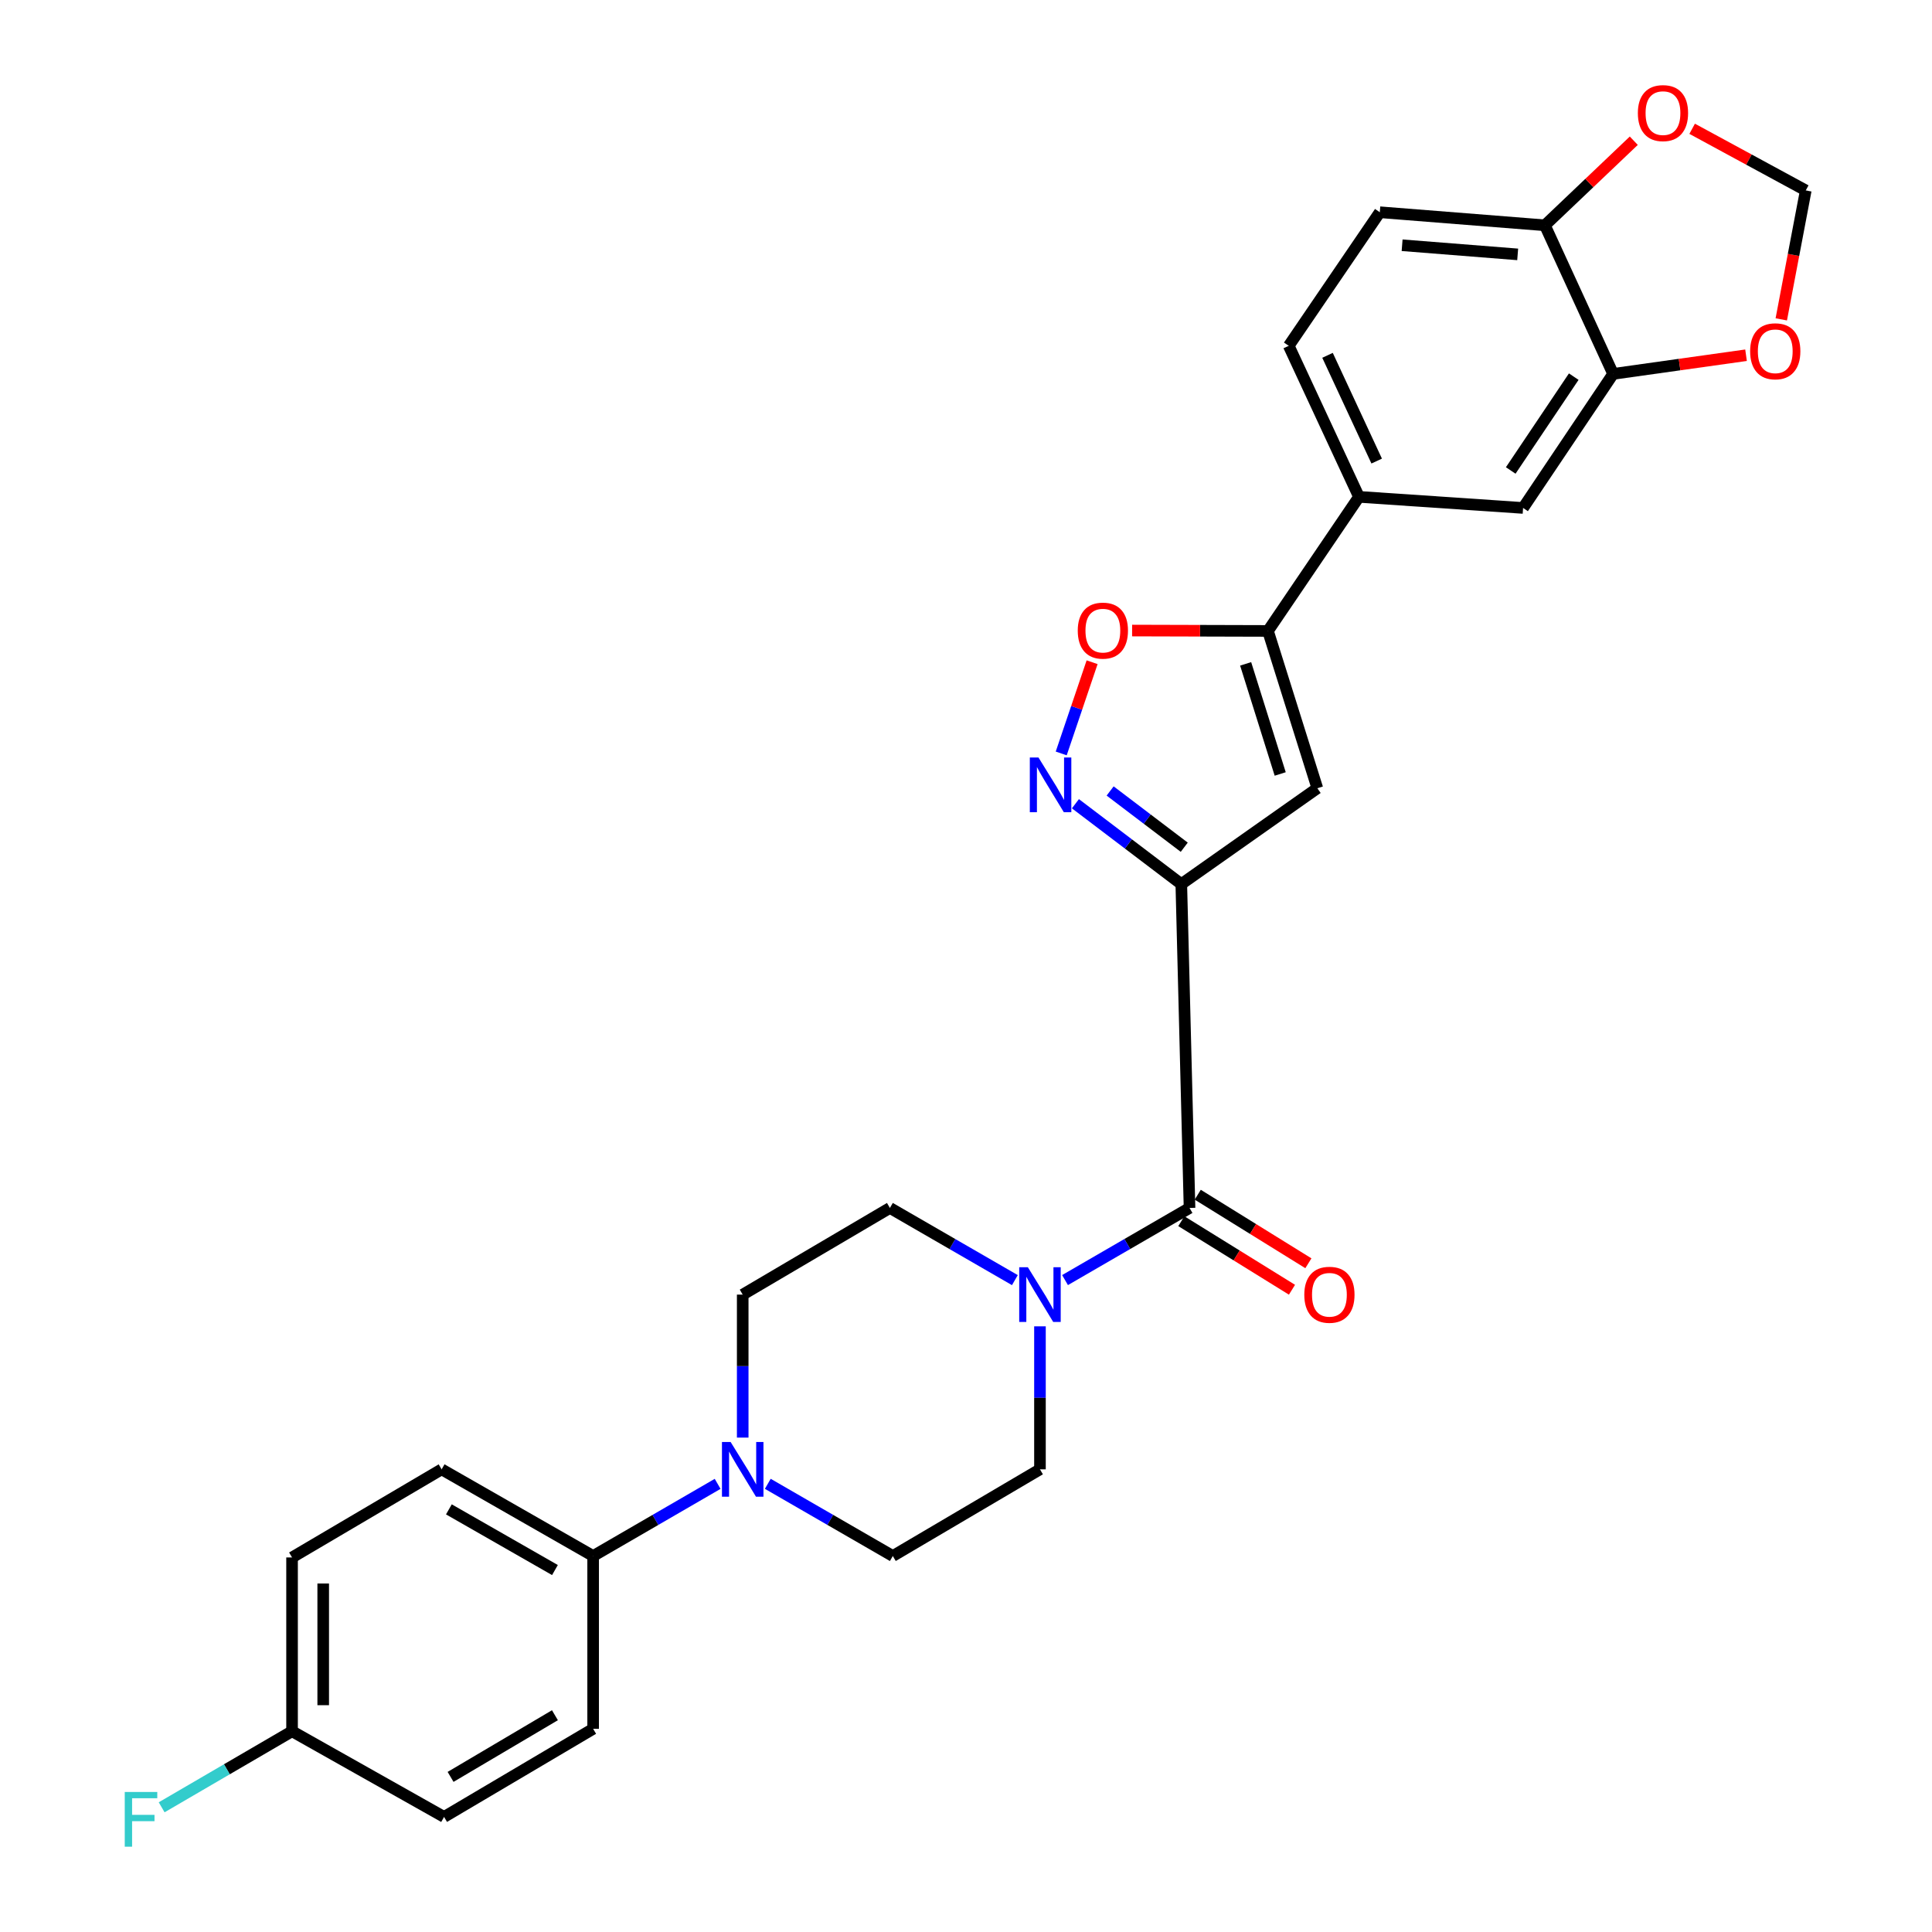 <?xml version='1.0' encoding='iso-8859-1'?>
<svg version='1.1' baseProfile='full'
              xmlns='http://www.w3.org/2000/svg'
                      xmlns:rdkit='http://www.rdkit.org/xml'
                      xmlns:xlink='http://www.w3.org/1999/xlink'
                  xml:space='preserve'
width='1000px' height='1000px' viewBox='0 0 1000 1000'>
<!-- END OF HEADER -->
<rect style='opacity:1.0;fill:#FFFFFF;stroke:none' width='1000' height='1000' x='0' y='0'> </rect>
<path class='bond-0' d='M 611.437,457.606 L 584.037,436.808' style='fill:none;fill-rule:evenodd;stroke:#000000;stroke-width:6px;stroke-linecap:butt;stroke-linejoin:miter;stroke-opacity:1' />
<path class='bond-0' d='M 584.037,436.808 L 556.637,416.01' style='fill:none;fill-rule:evenodd;stroke:#0000FF;stroke-width:6px;stroke-linecap:butt;stroke-linejoin:miter;stroke-opacity:1' />
<path class='bond-0' d='M 612.965,438.525 L 593.785,423.966' style='fill:none;fill-rule:evenodd;stroke:#000000;stroke-width:6px;stroke-linecap:butt;stroke-linejoin:miter;stroke-opacity:1' />
<path class='bond-0' d='M 593.785,423.966 L 574.605,409.407' style='fill:none;fill-rule:evenodd;stroke:#0000FF;stroke-width:6px;stroke-linecap:butt;stroke-linejoin:miter;stroke-opacity:1' />
<path class='bond-1' d='M 611.437,457.606 L 681.85,407.992' style='fill:none;fill-rule:evenodd;stroke:#000000;stroke-width:6px;stroke-linecap:butt;stroke-linejoin:miter;stroke-opacity:1' />
<path class='bond-2' d='M 611.437,457.606 L 615.7,625.232' style='fill:none;fill-rule:evenodd;stroke:#000000;stroke-width:6px;stroke-linecap:butt;stroke-linejoin:miter;stroke-opacity:1' />
<path class='bond-5' d='M 549.284,389.976 L 557.279,366.373' style='fill:none;fill-rule:evenodd;stroke:#0000FF;stroke-width:6px;stroke-linecap:butt;stroke-linejoin:miter;stroke-opacity:1' />
<path class='bond-5' d='M 557.279,366.373 L 565.274,342.769' style='fill:none;fill-rule:evenodd;stroke:#FF0000;stroke-width:6px;stroke-linecap:butt;stroke-linejoin:miter;stroke-opacity:1' />
<path class='bond-3' d='M 681.85,407.992 L 656.295,326.571' style='fill:none;fill-rule:evenodd;stroke:#000000;stroke-width:6px;stroke-linecap:butt;stroke-linejoin:miter;stroke-opacity:1' />
<path class='bond-3' d='M 662.633,400.607 L 644.745,343.612' style='fill:none;fill-rule:evenodd;stroke:#000000;stroke-width:6px;stroke-linecap:butt;stroke-linejoin:miter;stroke-opacity:1' />
<path class='bond-4' d='M 615.7,625.232 L 583.48,643.902' style='fill:none;fill-rule:evenodd;stroke:#000000;stroke-width:6px;stroke-linecap:butt;stroke-linejoin:miter;stroke-opacity:1' />
<path class='bond-4' d='M 583.48,643.902 L 551.26,662.571' style='fill:none;fill-rule:evenodd;stroke:#0000FF;stroke-width:6px;stroke-linecap:butt;stroke-linejoin:miter;stroke-opacity:1' />
<path class='bond-16' d='M 611.454,632.085 L 640.091,649.827' style='fill:none;fill-rule:evenodd;stroke:#000000;stroke-width:6px;stroke-linecap:butt;stroke-linejoin:miter;stroke-opacity:1' />
<path class='bond-16' d='M 640.091,649.827 L 668.727,667.569' style='fill:none;fill-rule:evenodd;stroke:#FF0000;stroke-width:6px;stroke-linecap:butt;stroke-linejoin:miter;stroke-opacity:1' />
<path class='bond-16' d='M 619.946,618.379 L 648.582,636.122' style='fill:none;fill-rule:evenodd;stroke:#000000;stroke-width:6px;stroke-linecap:butt;stroke-linejoin:miter;stroke-opacity:1' />
<path class='bond-16' d='M 648.582,636.122 L 677.218,653.864' style='fill:none;fill-rule:evenodd;stroke:#FF0000;stroke-width:6px;stroke-linecap:butt;stroke-linejoin:miter;stroke-opacity:1' />
<path class='bond-7' d='M 656.295,326.571 L 703.401,257.17' style='fill:none;fill-rule:evenodd;stroke:#000000;stroke-width:6px;stroke-linecap:butt;stroke-linejoin:miter;stroke-opacity:1' />
<path class='bond-28' d='M 656.295,326.571 L 621.137,326.471' style='fill:none;fill-rule:evenodd;stroke:#000000;stroke-width:6px;stroke-linecap:butt;stroke-linejoin:miter;stroke-opacity:1' />
<path class='bond-28' d='M 621.137,326.471 L 585.979,326.372' style='fill:none;fill-rule:evenodd;stroke:#FF0000;stroke-width:6px;stroke-linecap:butt;stroke-linejoin:miter;stroke-opacity:1' />
<path class='bond-14' d='M 525.3,662.592 L 492.957,643.912' style='fill:none;fill-rule:evenodd;stroke:#0000FF;stroke-width:6px;stroke-linecap:butt;stroke-linejoin:miter;stroke-opacity:1' />
<path class='bond-14' d='M 492.957,643.912 L 460.614,625.232' style='fill:none;fill-rule:evenodd;stroke:#000000;stroke-width:6px;stroke-linecap:butt;stroke-linejoin:miter;stroke-opacity:1' />
<path class='bond-15' d='M 538.283,686.511 L 538.283,723.517' style='fill:none;fill-rule:evenodd;stroke:#0000FF;stroke-width:6px;stroke-linecap:butt;stroke-linejoin:miter;stroke-opacity:1' />
<path class='bond-15' d='M 538.283,723.517 L 538.283,760.523' style='fill:none;fill-rule:evenodd;stroke:#000000;stroke-width:6px;stroke-linecap:butt;stroke-linejoin:miter;stroke-opacity:1' />
<path class='bond-6' d='M 397.407,768.02 L 429.763,786.705' style='fill:none;fill-rule:evenodd;stroke:#0000FF;stroke-width:6px;stroke-linecap:butt;stroke-linejoin:miter;stroke-opacity:1' />
<path class='bond-6' d='M 429.763,786.705 L 462.119,805.389' style='fill:none;fill-rule:evenodd;stroke:#000000;stroke-width:6px;stroke-linecap:butt;stroke-linejoin:miter;stroke-opacity:1' />
<path class='bond-10' d='M 371.447,768.043 L 339.227,786.716' style='fill:none;fill-rule:evenodd;stroke:#0000FF;stroke-width:6px;stroke-linecap:butt;stroke-linejoin:miter;stroke-opacity:1' />
<path class='bond-10' d='M 339.227,786.716 L 307.007,805.389' style='fill:none;fill-rule:evenodd;stroke:#000000;stroke-width:6px;stroke-linecap:butt;stroke-linejoin:miter;stroke-opacity:1' />
<path class='bond-29' d='M 384.424,744.102 L 384.424,707.096' style='fill:none;fill-rule:evenodd;stroke:#0000FF;stroke-width:6px;stroke-linecap:butt;stroke-linejoin:miter;stroke-opacity:1' />
<path class='bond-29' d='M 384.424,707.096 L 384.424,670.09' style='fill:none;fill-rule:evenodd;stroke:#000000;stroke-width:6px;stroke-linecap:butt;stroke-linejoin:miter;stroke-opacity:1' />
<path class='bond-9' d='M 703.401,257.17 L 788.342,262.912' style='fill:none;fill-rule:evenodd;stroke:#000000;stroke-width:6px;stroke-linecap:butt;stroke-linejoin:miter;stroke-opacity:1' />
<path class='bond-20' d='M 703.401,257.17 L 667.052,178.991' style='fill:none;fill-rule:evenodd;stroke:#000000;stroke-width:6px;stroke-linecap:butt;stroke-linejoin:miter;stroke-opacity:1' />
<path class='bond-20' d='M 712.568,238.646 L 687.125,183.921' style='fill:none;fill-rule:evenodd;stroke:#000000;stroke-width:6px;stroke-linecap:butt;stroke-linejoin:miter;stroke-opacity:1' />
<path class='bond-8' d='M 834.947,193.529 L 788.342,262.912' style='fill:none;fill-rule:evenodd;stroke:#000000;stroke-width:6px;stroke-linecap:butt;stroke-linejoin:miter;stroke-opacity:1' />
<path class='bond-8' d='M 814.572,194.946 L 781.949,243.514' style='fill:none;fill-rule:evenodd;stroke:#000000;stroke-width:6px;stroke-linecap:butt;stroke-linejoin:miter;stroke-opacity:1' />
<path class='bond-12' d='M 834.947,193.529 L 869.348,188.697' style='fill:none;fill-rule:evenodd;stroke:#000000;stroke-width:6px;stroke-linecap:butt;stroke-linejoin:miter;stroke-opacity:1' />
<path class='bond-12' d='M 869.348,188.697 L 903.749,183.865' style='fill:none;fill-rule:evenodd;stroke:#FF0000;stroke-width:6px;stroke-linecap:butt;stroke-linejoin:miter;stroke-opacity:1' />
<path class='bond-30' d='M 834.947,193.529 L 799.637,116.613' style='fill:none;fill-rule:evenodd;stroke:#000000;stroke-width:6px;stroke-linecap:butt;stroke-linejoin:miter;stroke-opacity:1' />
<path class='bond-22' d='M 307.007,805.389 L 228.586,760.523' style='fill:none;fill-rule:evenodd;stroke:#000000;stroke-width:6px;stroke-linecap:butt;stroke-linejoin:miter;stroke-opacity:1' />
<path class='bond-22' d='M 287.237,812.654 L 232.342,781.247' style='fill:none;fill-rule:evenodd;stroke:#000000;stroke-width:6px;stroke-linecap:butt;stroke-linejoin:miter;stroke-opacity:1' />
<path class='bond-23' d='M 307.007,805.389 L 307.007,894.836' style='fill:none;fill-rule:evenodd;stroke:#000000;stroke-width:6px;stroke-linecap:butt;stroke-linejoin:miter;stroke-opacity:1' />
<path class='bond-11' d='M 799.637,116.613 L 714.185,109.85' style='fill:none;fill-rule:evenodd;stroke:#000000;stroke-width:6px;stroke-linecap:butt;stroke-linejoin:miter;stroke-opacity:1' />
<path class='bond-11' d='M 785.548,131.671 L 725.731,126.937' style='fill:none;fill-rule:evenodd;stroke:#000000;stroke-width:6px;stroke-linecap:butt;stroke-linejoin:miter;stroke-opacity:1' />
<path class='bond-13' d='M 799.637,116.613 L 822.64,94.726' style='fill:none;fill-rule:evenodd;stroke:#000000;stroke-width:6px;stroke-linecap:butt;stroke-linejoin:miter;stroke-opacity:1' />
<path class='bond-13' d='M 822.64,94.726 L 845.644,72.838' style='fill:none;fill-rule:evenodd;stroke:#FF0000;stroke-width:6px;stroke-linecap:butt;stroke-linejoin:miter;stroke-opacity:1' />
<path class='bond-19' d='M 921.988,165.304 L 928.323,131.934' style='fill:none;fill-rule:evenodd;stroke:#FF0000;stroke-width:6px;stroke-linecap:butt;stroke-linejoin:miter;stroke-opacity:1' />
<path class='bond-19' d='M 928.323,131.934 L 934.659,98.564' style='fill:none;fill-rule:evenodd;stroke:#000000;stroke-width:6px;stroke-linecap:butt;stroke-linejoin:miter;stroke-opacity:1' />
<path class='bond-31' d='M 875.855,66.657 L 905.257,82.611' style='fill:none;fill-rule:evenodd;stroke:#FF0000;stroke-width:6px;stroke-linecap:butt;stroke-linejoin:miter;stroke-opacity:1' />
<path class='bond-31' d='M 905.257,82.611 L 934.659,98.564' style='fill:none;fill-rule:evenodd;stroke:#000000;stroke-width:6px;stroke-linecap:butt;stroke-linejoin:miter;stroke-opacity:1' />
<path class='bond-17' d='M 460.614,625.232 L 384.424,670.09' style='fill:none;fill-rule:evenodd;stroke:#000000;stroke-width:6px;stroke-linecap:butt;stroke-linejoin:miter;stroke-opacity:1' />
<path class='bond-18' d='M 538.283,760.523 L 462.119,805.389' style='fill:none;fill-rule:evenodd;stroke:#000000;stroke-width:6px;stroke-linecap:butt;stroke-linejoin:miter;stroke-opacity:1' />
<path class='bond-21' d='M 667.052,178.991 L 714.185,109.85' style='fill:none;fill-rule:evenodd;stroke:#000000;stroke-width:6px;stroke-linecap:butt;stroke-linejoin:miter;stroke-opacity:1' />
<path class='bond-26' d='M 228.586,760.523 L 151.168,806.133' style='fill:none;fill-rule:evenodd;stroke:#000000;stroke-width:6px;stroke-linecap:butt;stroke-linejoin:miter;stroke-opacity:1' />
<path class='bond-25' d='M 307.007,894.836 L 229.849,940.438' style='fill:none;fill-rule:evenodd;stroke:#000000;stroke-width:6px;stroke-linecap:butt;stroke-linejoin:miter;stroke-opacity:1' />
<path class='bond-25' d='M 287.23,887.797 L 233.219,919.717' style='fill:none;fill-rule:evenodd;stroke:#000000;stroke-width:6px;stroke-linecap:butt;stroke-linejoin:miter;stroke-opacity:1' />
<path class='bond-24' d='M 151.168,896.099 L 229.849,940.438' style='fill:none;fill-rule:evenodd;stroke:#000000;stroke-width:6px;stroke-linecap:butt;stroke-linejoin:miter;stroke-opacity:1' />
<path class='bond-27' d='M 151.168,896.099 L 117.42,915.777' style='fill:none;fill-rule:evenodd;stroke:#000000;stroke-width:6px;stroke-linecap:butt;stroke-linejoin:miter;stroke-opacity:1' />
<path class='bond-27' d='M 117.42,915.777 L 83.672,935.454' style='fill:none;fill-rule:evenodd;stroke:#33CCCC;stroke-width:6px;stroke-linecap:butt;stroke-linejoin:miter;stroke-opacity:1' />
<path class='bond-32' d='M 151.168,896.099 L 151.168,806.133' style='fill:none;fill-rule:evenodd;stroke:#000000;stroke-width:6px;stroke-linecap:butt;stroke-linejoin:miter;stroke-opacity:1' />
<path class='bond-32' d='M 167.292,882.604 L 167.292,819.628' style='fill:none;fill-rule:evenodd;stroke:#000000;stroke-width:6px;stroke-linecap:butt;stroke-linejoin:miter;stroke-opacity:1' />
<path  class='atom-1' d='M 537.514 392.086
L 546.794 407.086
Q 547.714 408.566, 549.194 411.246
Q 550.674 413.926, 550.754 414.086
L 550.754 392.086
L 554.514 392.086
L 554.514 420.406
L 550.634 420.406
L 540.674 404.006
Q 539.514 402.086, 538.274 399.886
Q 537.074 397.686, 536.714 397.006
L 536.714 420.406
L 533.034 420.406
L 533.034 392.086
L 537.514 392.086
' fill='#0000FF'/>
<path  class='atom-5' d='M 532.023 655.93
L 541.303 670.93
Q 542.223 672.41, 543.703 675.09
Q 545.183 677.77, 545.263 677.93
L 545.263 655.93
L 549.023 655.93
L 549.023 684.25
L 545.143 684.25
L 535.183 667.85
Q 534.023 665.93, 532.783 663.73
Q 531.583 661.53, 531.223 660.85
L 531.223 684.25
L 527.543 684.25
L 527.543 655.93
L 532.023 655.93
' fill='#0000FF'/>
<path  class='atom-6' d='M 557.842 326.409
Q 557.842 319.609, 561.202 315.809
Q 564.562 312.009, 570.842 312.009
Q 577.122 312.009, 580.482 315.809
Q 583.842 319.609, 583.842 326.409
Q 583.842 333.289, 580.442 337.209
Q 577.042 341.089, 570.842 341.089
Q 564.602 341.089, 561.202 337.209
Q 557.842 333.329, 557.842 326.409
M 570.842 337.889
Q 575.162 337.889, 577.482 335.009
Q 579.842 332.089, 579.842 326.409
Q 579.842 320.849, 577.482 318.049
Q 575.162 315.209, 570.842 315.209
Q 566.522 315.209, 564.162 318.009
Q 561.842 320.809, 561.842 326.409
Q 561.842 332.129, 564.162 335.009
Q 566.522 337.889, 570.842 337.889
' fill='#FF0000'/>
<path  class='atom-7' d='M 378.164 746.363
L 387.444 761.363
Q 388.364 762.843, 389.844 765.523
Q 391.324 768.203, 391.404 768.363
L 391.404 746.363
L 395.164 746.363
L 395.164 774.683
L 391.284 774.683
L 381.324 758.283
Q 380.164 756.363, 378.924 754.163
Q 377.724 751.963, 377.364 751.283
L 377.364 774.683
L 373.684 774.683
L 373.684 746.363
L 378.164 746.363
' fill='#0000FF'/>
<path  class='atom-13' d='M 905.867 181.821
Q 905.867 175.021, 909.227 171.221
Q 912.587 167.421, 918.867 167.421
Q 925.147 167.421, 928.507 171.221
Q 931.867 175.021, 931.867 181.821
Q 931.867 188.701, 928.467 192.621
Q 925.067 196.501, 918.867 196.501
Q 912.627 196.501, 909.227 192.621
Q 905.867 188.741, 905.867 181.821
M 918.867 193.301
Q 923.187 193.301, 925.507 190.421
Q 927.867 187.501, 927.867 181.821
Q 927.867 176.261, 925.507 173.461
Q 923.187 170.621, 918.867 170.621
Q 914.547 170.621, 912.187 173.421
Q 909.867 176.221, 909.867 181.821
Q 909.867 187.541, 912.187 190.421
Q 914.547 193.301, 918.867 193.301
' fill='#FF0000'/>
<path  class='atom-14' d='M 847.753 58.542
Q 847.753 51.742, 851.113 47.943
Q 854.473 44.142, 860.753 44.142
Q 867.033 44.142, 870.393 47.943
Q 873.753 51.742, 873.753 58.542
Q 873.753 65.422, 870.353 69.343
Q 866.953 73.222, 860.753 73.222
Q 854.513 73.222, 851.113 69.343
Q 847.753 65.463, 847.753 58.542
M 860.753 70.022
Q 865.073 70.022, 867.393 67.142
Q 869.753 64.222, 869.753 58.542
Q 869.753 52.983, 867.393 50.182
Q 865.073 47.343, 860.753 47.343
Q 856.433 47.343, 854.073 50.142
Q 851.753 52.943, 851.753 58.542
Q 851.753 64.263, 854.073 67.142
Q 856.433 70.022, 860.753 70.022
' fill='#FF0000'/>
<path  class='atom-17' d='M 675.102 670.17
Q 675.102 663.37, 678.462 659.57
Q 681.822 655.77, 688.102 655.77
Q 694.382 655.77, 697.742 659.57
Q 701.102 663.37, 701.102 670.17
Q 701.102 677.05, 697.702 680.97
Q 694.302 684.85, 688.102 684.85
Q 681.862 684.85, 678.462 680.97
Q 675.102 677.09, 675.102 670.17
M 688.102 681.65
Q 692.422 681.65, 694.742 678.77
Q 697.102 675.85, 697.102 670.17
Q 697.102 664.61, 694.742 661.81
Q 692.422 658.97, 688.102 658.97
Q 683.782 658.97, 681.422 661.77
Q 679.102 664.57, 679.102 670.17
Q 679.102 675.89, 681.422 678.77
Q 683.782 681.65, 688.102 681.65
' fill='#FF0000'/>
<path  class='atom-28' d='M 64.57 927.523
L 81.41 927.523
L 81.41 930.763
L 68.37 930.763
L 68.37 939.363
L 79.97 939.363
L 79.97 942.643
L 68.37 942.643
L 68.37 955.843
L 64.57 955.843
L 64.57 927.523
' fill='#33CCCC'/>
</svg>
